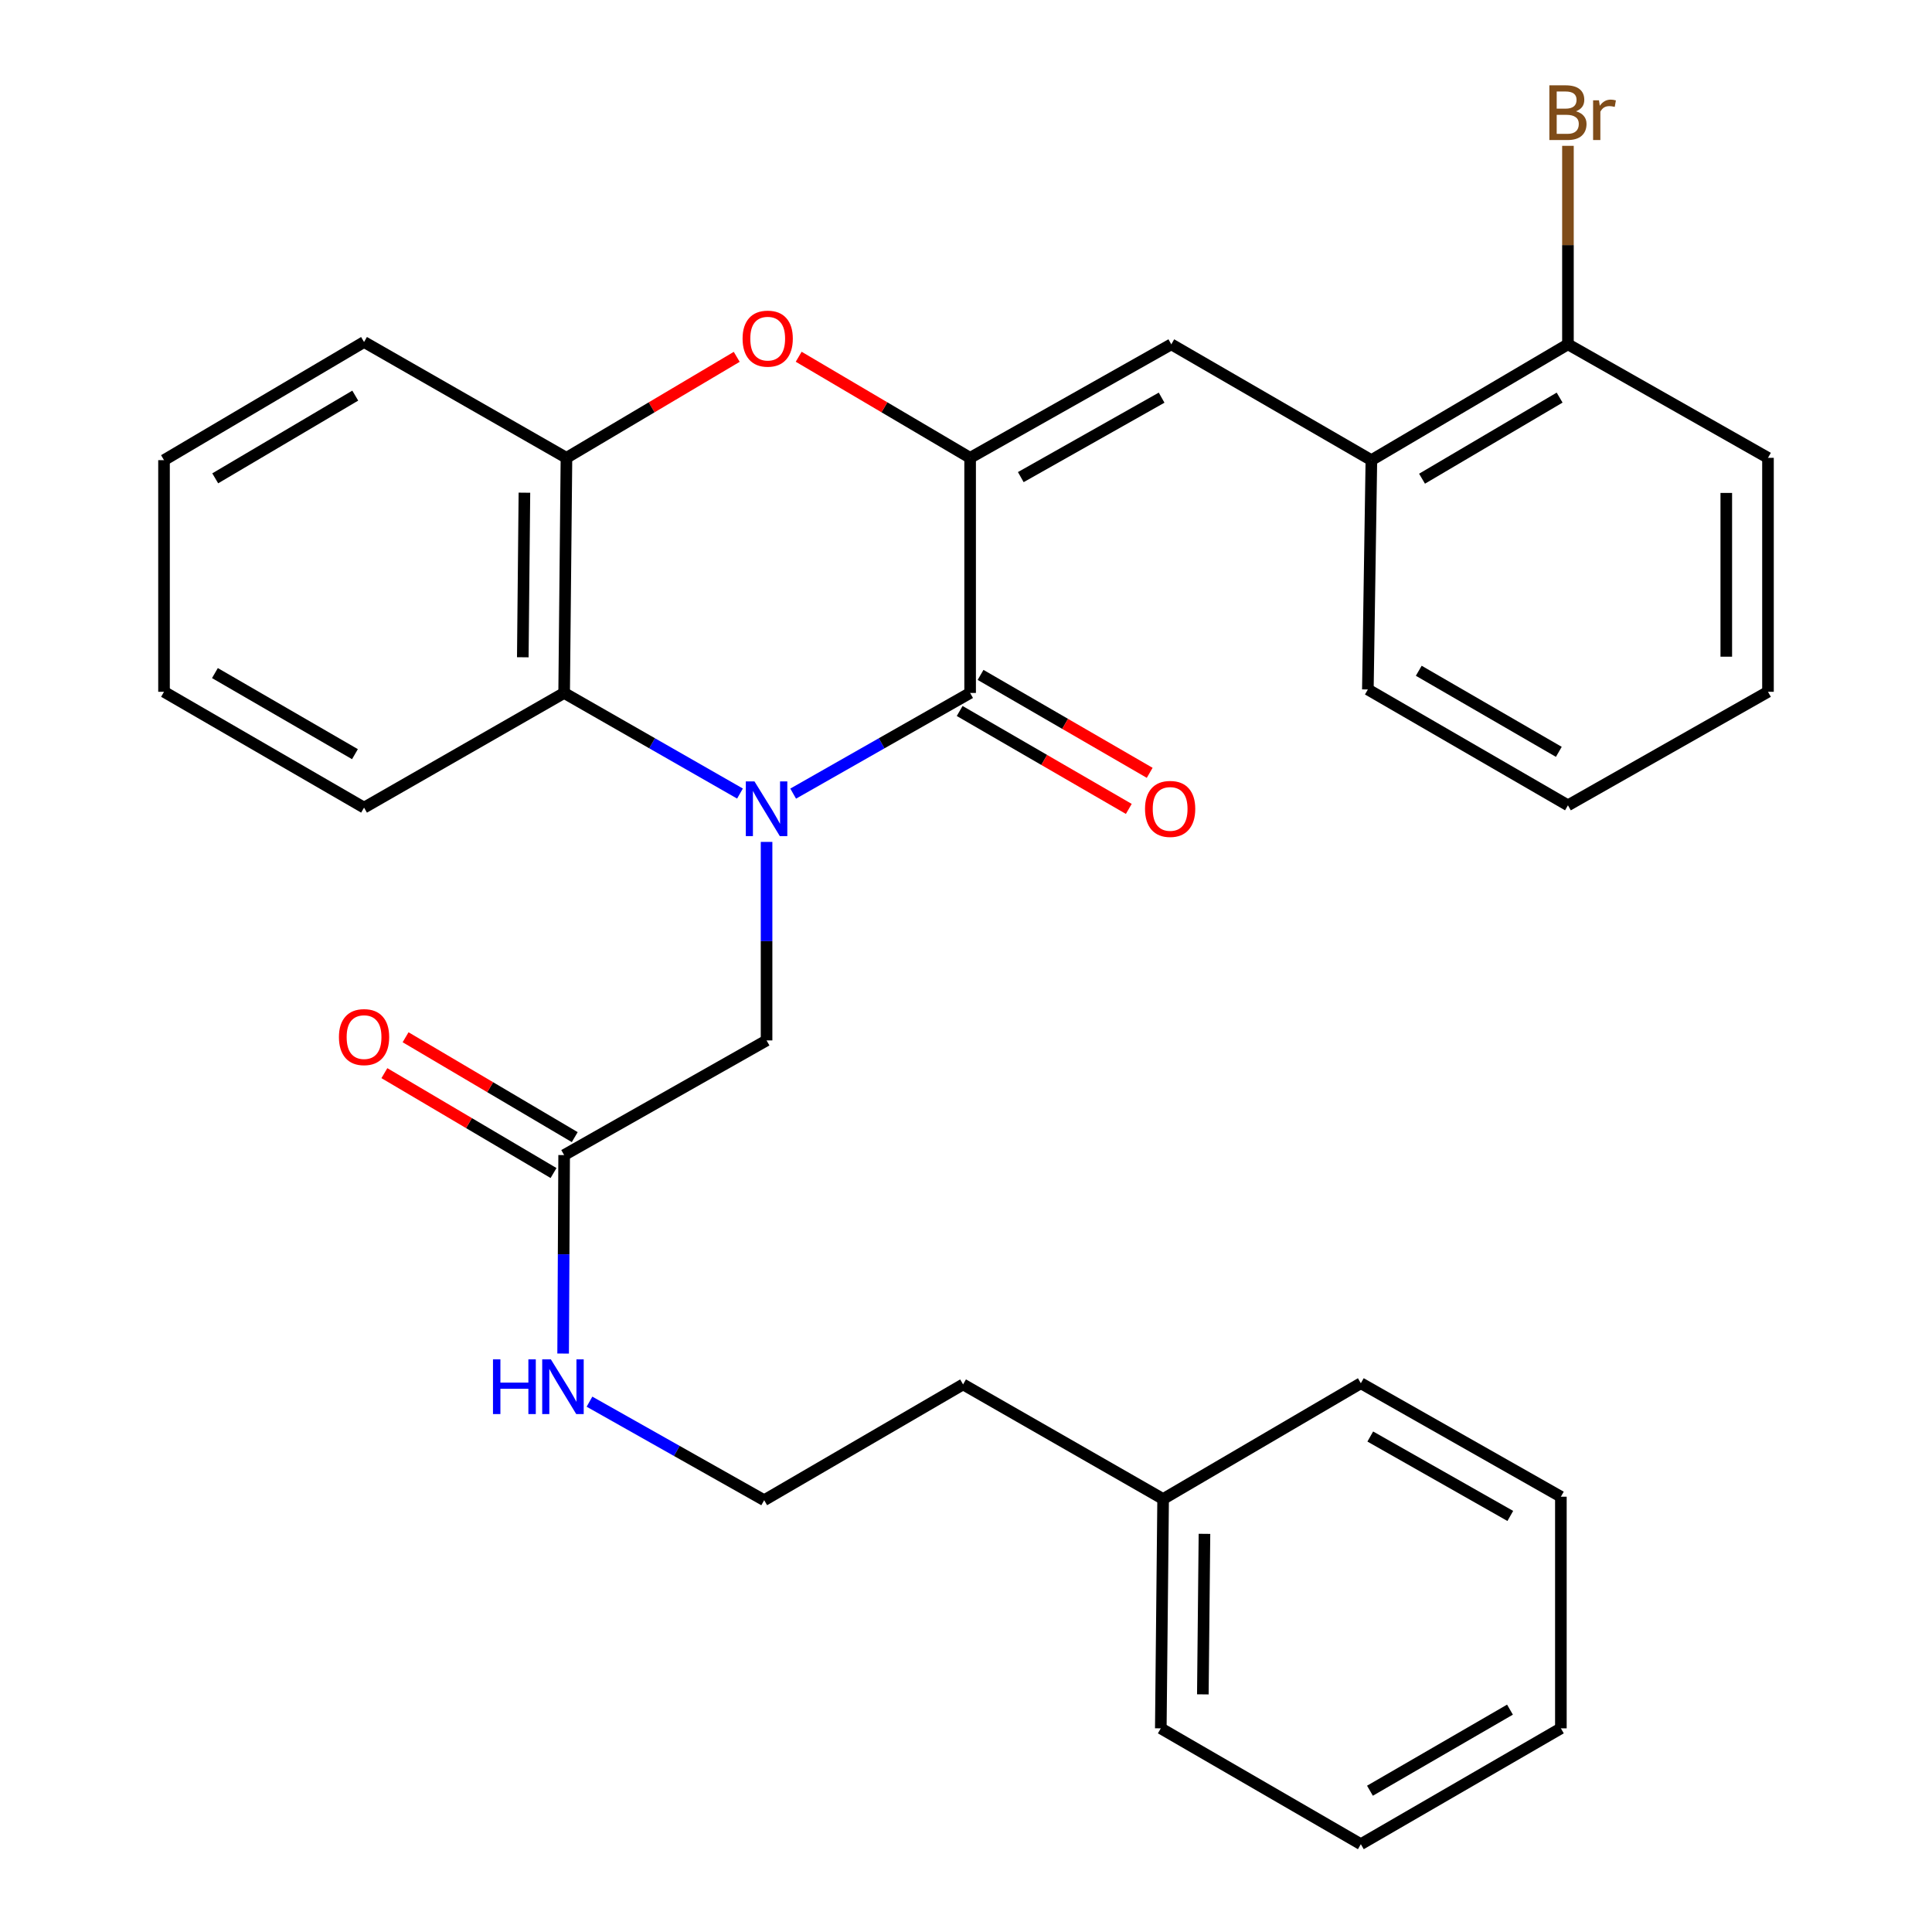<?xml version='1.0' encoding='iso-8859-1'?>
<svg version='1.1' baseProfile='full'
              xmlns='http://www.w3.org/2000/svg'
                      xmlns:rdkit='http://www.rdkit.org/xml'
                      xmlns:xlink='http://www.w3.org/1999/xlink'
                  xml:space='preserve'
width='1000px' height='1000px' viewBox='0 0 1000 1000'>
<!-- END OF HEADER -->
<rect style='opacity:1.0;fill:#FFFFFF;stroke:none' width='1000' height='1000' x='0' y='0'> </rect>
<path class='bond-0' d='M 410.543,410.779 L 456.339,384.723' style='fill:none;fill-rule:evenodd;stroke:#0000FF;stroke-width:6px;stroke-linecap:butt;stroke-linejoin:miter;stroke-opacity:1' />
<path class='bond-0' d='M 456.339,384.723 L 502.134,358.668' style='fill:none;fill-rule:evenodd;stroke:#000000;stroke-width:6px;stroke-linecap:butt;stroke-linejoin:miter;stroke-opacity:1' />
<path class='bond-3' d='M 383.015,410.742 L 337.507,384.705' style='fill:none;fill-rule:evenodd;stroke:#0000FF;stroke-width:6px;stroke-linecap:butt;stroke-linejoin:miter;stroke-opacity:1' />
<path class='bond-3' d='M 337.507,384.705 L 291.998,358.668' style='fill:none;fill-rule:evenodd;stroke:#000000;stroke-width:6px;stroke-linecap:butt;stroke-linejoin:miter;stroke-opacity:1' />
<path class='bond-6' d='M 396.773,435.771 L 396.773,487.145' style='fill:none;fill-rule:evenodd;stroke:#0000FF;stroke-width:6px;stroke-linecap:butt;stroke-linejoin:miter;stroke-opacity:1' />
<path class='bond-6' d='M 396.773,487.145 L 396.773,538.518' style='fill:none;fill-rule:evenodd;stroke:#000000;stroke-width:6px;stroke-linecap:butt;stroke-linejoin:miter;stroke-opacity:1' />
<path class='bond-1' d='M 502.134,358.668 L 502.134,236.977' style='fill:none;fill-rule:evenodd;stroke:#000000;stroke-width:6px;stroke-linecap:butt;stroke-linejoin:miter;stroke-opacity:1' />
<path class='bond-9' d='M 496.727,368.005 L 540.495,393.349' style='fill:none;fill-rule:evenodd;stroke:#000000;stroke-width:6px;stroke-linecap:butt;stroke-linejoin:miter;stroke-opacity:1' />
<path class='bond-9' d='M 540.495,393.349 L 584.264,418.692' style='fill:none;fill-rule:evenodd;stroke:#FF0000;stroke-width:6px;stroke-linecap:butt;stroke-linejoin:miter;stroke-opacity:1' />
<path class='bond-9' d='M 507.541,349.33 L 551.309,374.673' style='fill:none;fill-rule:evenodd;stroke:#000000;stroke-width:6px;stroke-linecap:butt;stroke-linejoin:miter;stroke-opacity:1' />
<path class='bond-9' d='M 551.309,374.673 L 595.078,400.017' style='fill:none;fill-rule:evenodd;stroke:#FF0000;stroke-width:6px;stroke-linecap:butt;stroke-linejoin:miter;stroke-opacity:1' />
<path class='bond-4' d='M 502.134,236.977 L 606.261,178.217' style='fill:none;fill-rule:evenodd;stroke:#000000;stroke-width:6px;stroke-linecap:butt;stroke-linejoin:miter;stroke-opacity:1' />
<path class='bond-4' d='M 528.359,246.957 L 601.248,205.826' style='fill:none;fill-rule:evenodd;stroke:#000000;stroke-width:6px;stroke-linecap:butt;stroke-linejoin:miter;stroke-opacity:1' />
<path class='bond-30' d='M 502.134,236.977 L 457.767,210.816' style='fill:none;fill-rule:evenodd;stroke:#000000;stroke-width:6px;stroke-linecap:butt;stroke-linejoin:miter;stroke-opacity:1' />
<path class='bond-30' d='M 457.767,210.816 L 413.401,184.655' style='fill:none;fill-rule:evenodd;stroke:#FF0000;stroke-width:6px;stroke-linecap:butt;stroke-linejoin:miter;stroke-opacity:1' />
<path class='bond-2' d='M 381.332,184.702 L 337.265,210.839' style='fill:none;fill-rule:evenodd;stroke:#FF0000;stroke-width:6px;stroke-linecap:butt;stroke-linejoin:miter;stroke-opacity:1' />
<path class='bond-2' d='M 337.265,210.839 L 293.197,236.977' style='fill:none;fill-rule:evenodd;stroke:#000000;stroke-width:6px;stroke-linecap:butt;stroke-linejoin:miter;stroke-opacity:1' />
<path class='bond-5' d='M 291.998,358.668 L 293.197,236.977' style='fill:none;fill-rule:evenodd;stroke:#000000;stroke-width:6px;stroke-linecap:butt;stroke-linejoin:miter;stroke-opacity:1' />
<path class='bond-5' d='M 270.599,340.201 L 271.438,255.018' style='fill:none;fill-rule:evenodd;stroke:#000000;stroke-width:6px;stroke-linecap:butt;stroke-linejoin:miter;stroke-opacity:1' />
<path class='bond-15' d='M 291.998,358.668 L 188.435,418.026' style='fill:none;fill-rule:evenodd;stroke:#000000;stroke-width:6px;stroke-linecap:butt;stroke-linejoin:miter;stroke-opacity:1' />
<path class='bond-7' d='M 606.261,178.217 L 709.824,238.176' style='fill:none;fill-rule:evenodd;stroke:#000000;stroke-width:6px;stroke-linecap:butt;stroke-linejoin:miter;stroke-opacity:1' />
<path class='bond-16' d='M 293.197,236.977 L 188.435,177.018' style='fill:none;fill-rule:evenodd;stroke:#000000;stroke-width:6px;stroke-linecap:butt;stroke-linejoin:miter;stroke-opacity:1' />
<path class='bond-8' d='M 396.773,538.518 L 291.998,597.865' style='fill:none;fill-rule:evenodd;stroke:#000000;stroke-width:6px;stroke-linecap:butt;stroke-linejoin:miter;stroke-opacity:1' />
<path class='bond-10' d='M 709.824,238.176 L 811.565,178.217' style='fill:none;fill-rule:evenodd;stroke:#000000;stroke-width:6px;stroke-linecap:butt;stroke-linejoin:miter;stroke-opacity:1' />
<path class='bond-10' d='M 736.042,247.774 L 807.26,205.803' style='fill:none;fill-rule:evenodd;stroke:#000000;stroke-width:6px;stroke-linecap:butt;stroke-linejoin:miter;stroke-opacity:1' />
<path class='bond-18' d='M 709.824,238.176 L 708.002,356.869' style='fill:none;fill-rule:evenodd;stroke:#000000;stroke-width:6px;stroke-linecap:butt;stroke-linejoin:miter;stroke-opacity:1' />
<path class='bond-11' d='M 297.484,588.573 L 253.706,562.726' style='fill:none;fill-rule:evenodd;stroke:#000000;stroke-width:6px;stroke-linecap:butt;stroke-linejoin:miter;stroke-opacity:1' />
<path class='bond-11' d='M 253.706,562.726 L 209.928,536.879' style='fill:none;fill-rule:evenodd;stroke:#FF0000;stroke-width:6px;stroke-linecap:butt;stroke-linejoin:miter;stroke-opacity:1' />
<path class='bond-11' d='M 286.512,607.157 L 242.734,581.31' style='fill:none;fill-rule:evenodd;stroke:#000000;stroke-width:6px;stroke-linecap:butt;stroke-linejoin:miter;stroke-opacity:1' />
<path class='bond-11' d='M 242.734,581.31 L 198.956,555.462' style='fill:none;fill-rule:evenodd;stroke:#FF0000;stroke-width:6px;stroke-linecap:butt;stroke-linejoin:miter;stroke-opacity:1' />
<path class='bond-12' d='M 291.998,597.865 L 291.736,649.233' style='fill:none;fill-rule:evenodd;stroke:#000000;stroke-width:6px;stroke-linecap:butt;stroke-linejoin:miter;stroke-opacity:1' />
<path class='bond-12' d='M 291.736,649.233 L 291.474,700.6' style='fill:none;fill-rule:evenodd;stroke:#0000FF;stroke-width:6px;stroke-linecap:butt;stroke-linejoin:miter;stroke-opacity:1' />
<path class='bond-13' d='M 811.565,178.217 L 811.565,126.85' style='fill:none;fill-rule:evenodd;stroke:#000000;stroke-width:6px;stroke-linecap:butt;stroke-linejoin:miter;stroke-opacity:1' />
<path class='bond-13' d='M 811.565,126.85 L 811.565,75.482' style='fill:none;fill-rule:evenodd;stroke:#7F4C19;stroke-width:6px;stroke-linecap:butt;stroke-linejoin:miter;stroke-opacity:1' />
<path class='bond-20' d='M 811.565,178.217 L 915.104,236.977' style='fill:none;fill-rule:evenodd;stroke:#000000;stroke-width:6px;stroke-linecap:butt;stroke-linejoin:miter;stroke-opacity:1' />
<path class='bond-14' d='M 305.116,725.502 L 350.327,751.003' style='fill:none;fill-rule:evenodd;stroke:#0000FF;stroke-width:6px;stroke-linecap:butt;stroke-linejoin:miter;stroke-opacity:1' />
<path class='bond-14' d='M 350.327,751.003 L 395.538,776.505' style='fill:none;fill-rule:evenodd;stroke:#000000;stroke-width:6px;stroke-linecap:butt;stroke-linejoin:miter;stroke-opacity:1' />
<path class='bond-19' d='M 395.538,776.505 L 498.489,716.571' style='fill:none;fill-rule:evenodd;stroke:#000000;stroke-width:6px;stroke-linecap:butt;stroke-linejoin:miter;stroke-opacity:1' />
<path class='bond-23' d='M 188.435,418.026 L 84.896,358.068' style='fill:none;fill-rule:evenodd;stroke:#000000;stroke-width:6px;stroke-linecap:butt;stroke-linejoin:miter;stroke-opacity:1' />
<path class='bond-23' d='M 183.719,390.357 L 111.242,348.386' style='fill:none;fill-rule:evenodd;stroke:#000000;stroke-width:6px;stroke-linecap:butt;stroke-linejoin:miter;stroke-opacity:1' />
<path class='bond-31' d='M 188.435,177.018 L 84.896,238.176' style='fill:none;fill-rule:evenodd;stroke:#000000;stroke-width:6px;stroke-linecap:butt;stroke-linejoin:miter;stroke-opacity:1' />
<path class='bond-31' d='M 183.88,204.773 L 111.402,247.583' style='fill:none;fill-rule:evenodd;stroke:#000000;stroke-width:6px;stroke-linecap:butt;stroke-linejoin:miter;stroke-opacity:1' />
<path class='bond-17' d='M 602.029,775.894 L 498.489,716.571' style='fill:none;fill-rule:evenodd;stroke:#000000;stroke-width:6px;stroke-linecap:butt;stroke-linejoin:miter;stroke-opacity:1' />
<path class='bond-21' d='M 602.029,775.894 L 600.83,894.587' style='fill:none;fill-rule:evenodd;stroke:#000000;stroke-width:6px;stroke-linecap:butt;stroke-linejoin:miter;stroke-opacity:1' />
<path class='bond-21' d='M 623.428,793.916 L 622.589,877.001' style='fill:none;fill-rule:evenodd;stroke:#000000;stroke-width:6px;stroke-linecap:butt;stroke-linejoin:miter;stroke-opacity:1' />
<path class='bond-22' d='M 602.029,775.894 L 704.369,715.959' style='fill:none;fill-rule:evenodd;stroke:#000000;stroke-width:6px;stroke-linecap:butt;stroke-linejoin:miter;stroke-opacity:1' />
<path class='bond-25' d='M 708.002,356.869 L 811.565,416.827' style='fill:none;fill-rule:evenodd;stroke:#000000;stroke-width:6px;stroke-linecap:butt;stroke-linejoin:miter;stroke-opacity:1' />
<path class='bond-25' d='M 734.349,347.186 L 806.843,389.157' style='fill:none;fill-rule:evenodd;stroke:#000000;stroke-width:6px;stroke-linecap:butt;stroke-linejoin:miter;stroke-opacity:1' />
<path class='bond-32' d='M 915.104,236.977 L 915.104,358.068' style='fill:none;fill-rule:evenodd;stroke:#000000;stroke-width:6px;stroke-linecap:butt;stroke-linejoin:miter;stroke-opacity:1' />
<path class='bond-32' d='M 893.523,255.14 L 893.523,339.904' style='fill:none;fill-rule:evenodd;stroke:#000000;stroke-width:6px;stroke-linecap:butt;stroke-linejoin:miter;stroke-opacity:1' />
<path class='bond-28' d='M 600.83,894.587 L 704.369,954.545' style='fill:none;fill-rule:evenodd;stroke:#000000;stroke-width:6px;stroke-linecap:butt;stroke-linejoin:miter;stroke-opacity:1' />
<path class='bond-27' d='M 704.369,715.959 L 807.908,774.695' style='fill:none;fill-rule:evenodd;stroke:#000000;stroke-width:6px;stroke-linecap:butt;stroke-linejoin:miter;stroke-opacity:1' />
<path class='bond-27' d='M 709.252,743.54 L 781.729,784.655' style='fill:none;fill-rule:evenodd;stroke:#000000;stroke-width:6px;stroke-linecap:butt;stroke-linejoin:miter;stroke-opacity:1' />
<path class='bond-24' d='M 84.896,358.068 L 84.896,238.176' style='fill:none;fill-rule:evenodd;stroke:#000000;stroke-width:6px;stroke-linecap:butt;stroke-linejoin:miter;stroke-opacity:1' />
<path class='bond-26' d='M 811.565,416.827 L 915.104,358.068' style='fill:none;fill-rule:evenodd;stroke:#000000;stroke-width:6px;stroke-linecap:butt;stroke-linejoin:miter;stroke-opacity:1' />
<path class='bond-29' d='M 807.908,774.695 L 807.908,894.587' style='fill:none;fill-rule:evenodd;stroke:#000000;stroke-width:6px;stroke-linecap:butt;stroke-linejoin:miter;stroke-opacity:1' />
<path class='bond-33' d='M 704.369,954.545 L 807.908,894.587' style='fill:none;fill-rule:evenodd;stroke:#000000;stroke-width:6px;stroke-linecap:butt;stroke-linejoin:miter;stroke-opacity:1' />
<path class='bond-33' d='M 709.085,926.876 L 781.562,884.906' style='fill:none;fill-rule:evenodd;stroke:#000000;stroke-width:6px;stroke-linecap:butt;stroke-linejoin:miter;stroke-opacity:1' />
<path  class='atom-0' d='M 390.513 404.454
L 399.793 419.454
Q 400.713 420.934, 402.193 423.614
Q 403.673 426.294, 403.753 426.454
L 403.753 404.454
L 407.513 404.454
L 407.513 432.774
L 403.633 432.774
L 393.673 416.374
Q 392.513 414.454, 391.273 412.254
Q 390.073 410.054, 389.713 409.374
L 389.713 432.774
L 386.033 432.774
L 386.033 404.454
L 390.513 404.454
' fill='#0000FF'/>
<path  class='atom-3' d='M 384.36 175.276
Q 384.36 168.476, 387.72 164.676
Q 391.08 160.876, 397.36 160.876
Q 403.64 160.876, 407 164.676
Q 410.36 168.476, 410.36 175.276
Q 410.36 182.156, 406.96 186.076
Q 403.56 189.956, 397.36 189.956
Q 391.12 189.956, 387.72 186.076
Q 384.36 182.196, 384.36 175.276
M 397.36 186.756
Q 401.68 186.756, 404 183.876
Q 406.36 180.956, 406.36 175.276
Q 406.36 169.716, 404 166.916
Q 401.68 164.076, 397.36 164.076
Q 393.04 164.076, 390.68 166.876
Q 388.36 169.676, 388.36 175.276
Q 388.36 180.996, 390.68 183.876
Q 393.04 186.756, 397.36 186.756
' fill='#FF0000'/>
<path  class='atom-10' d='M 592.661 418.694
Q 592.661 411.894, 596.021 408.094
Q 599.381 404.294, 605.661 404.294
Q 611.941 404.294, 615.301 408.094
Q 618.661 411.894, 618.661 418.694
Q 618.661 425.574, 615.261 429.494
Q 611.861 433.374, 605.661 433.374
Q 599.421 433.374, 596.021 429.494
Q 592.661 425.614, 592.661 418.694
M 605.661 430.174
Q 609.981 430.174, 612.301 427.294
Q 614.661 424.374, 614.661 418.694
Q 614.661 413.134, 612.301 410.334
Q 609.981 407.494, 605.661 407.494
Q 601.341 407.494, 598.981 410.294
Q 596.661 413.094, 596.661 418.694
Q 596.661 424.414, 598.981 427.294
Q 601.341 430.174, 605.661 430.174
' fill='#FF0000'/>
<path  class='atom-12' d='M 175.435 536.8
Q 175.435 530, 178.795 526.2
Q 182.155 522.4, 188.435 522.4
Q 194.715 522.4, 198.075 526.2
Q 201.435 530, 201.435 536.8
Q 201.435 543.68, 198.035 547.6
Q 194.635 551.48, 188.435 551.48
Q 182.195 551.48, 178.795 547.6
Q 175.435 543.72, 175.435 536.8
M 188.435 548.28
Q 192.755 548.28, 195.075 545.4
Q 197.435 542.48, 197.435 536.8
Q 197.435 531.24, 195.075 528.44
Q 192.755 525.6, 188.435 525.6
Q 184.115 525.6, 181.755 528.4
Q 179.435 531.2, 179.435 536.8
Q 179.435 542.52, 181.755 545.4
Q 184.115 548.28, 188.435 548.28
' fill='#FF0000'/>
<path  class='atom-13' d='M 255.167 703.598
L 259.007 703.598
L 259.007 715.638
L 273.487 715.638
L 273.487 703.598
L 277.327 703.598
L 277.327 731.918
L 273.487 731.918
L 273.487 718.838
L 259.007 718.838
L 259.007 731.918
L 255.167 731.918
L 255.167 703.598
' fill='#0000FF'/>
<path  class='atom-13' d='M 285.127 703.598
L 294.407 718.598
Q 295.327 720.078, 296.807 722.758
Q 298.287 725.438, 298.367 725.598
L 298.367 703.598
L 302.127 703.598
L 302.127 731.918
L 298.247 731.918
L 288.287 715.518
Q 287.127 713.598, 285.887 711.398
Q 284.687 709.198, 284.327 708.518
L 284.327 731.918
L 280.647 731.918
L 280.647 703.598
L 285.127 703.598
' fill='#0000FF'/>
<path  class='atom-14' d='M 815.705 57.605
Q 818.425 58.365, 819.785 60.045
Q 821.185 61.685, 821.185 64.125
Q 821.185 68.045, 818.665 70.285
Q 816.185 72.485, 811.465 72.485
L 801.945 72.485
L 801.945 44.165
L 810.305 44.165
Q 815.145 44.165, 817.585 46.125
Q 820.025 48.085, 820.025 51.685
Q 820.025 55.965, 815.705 57.605
M 805.745 47.365
L 805.745 56.245
L 810.305 56.245
Q 813.105 56.245, 814.545 55.125
Q 816.025 53.965, 816.025 51.685
Q 816.025 47.365, 810.305 47.365
L 805.745 47.365
M 811.465 69.285
Q 814.225 69.285, 815.705 67.965
Q 817.185 66.645, 817.185 64.125
Q 817.185 61.805, 815.545 60.645
Q 813.945 59.445, 810.865 59.445
L 805.745 59.445
L 805.745 69.285
L 811.465 69.285
' fill='#7F4C19'/>
<path  class='atom-14' d='M 827.625 51.925
L 828.065 54.765
Q 830.225 51.565, 833.745 51.565
Q 834.865 51.565, 836.385 51.965
L 835.785 55.325
Q 834.065 54.925, 833.105 54.925
Q 831.425 54.925, 830.305 55.605
Q 829.225 56.245, 828.345 57.805
L 828.345 72.485
L 824.585 72.485
L 824.585 51.925
L 827.625 51.925
' fill='#7F4C19'/>
</svg>
